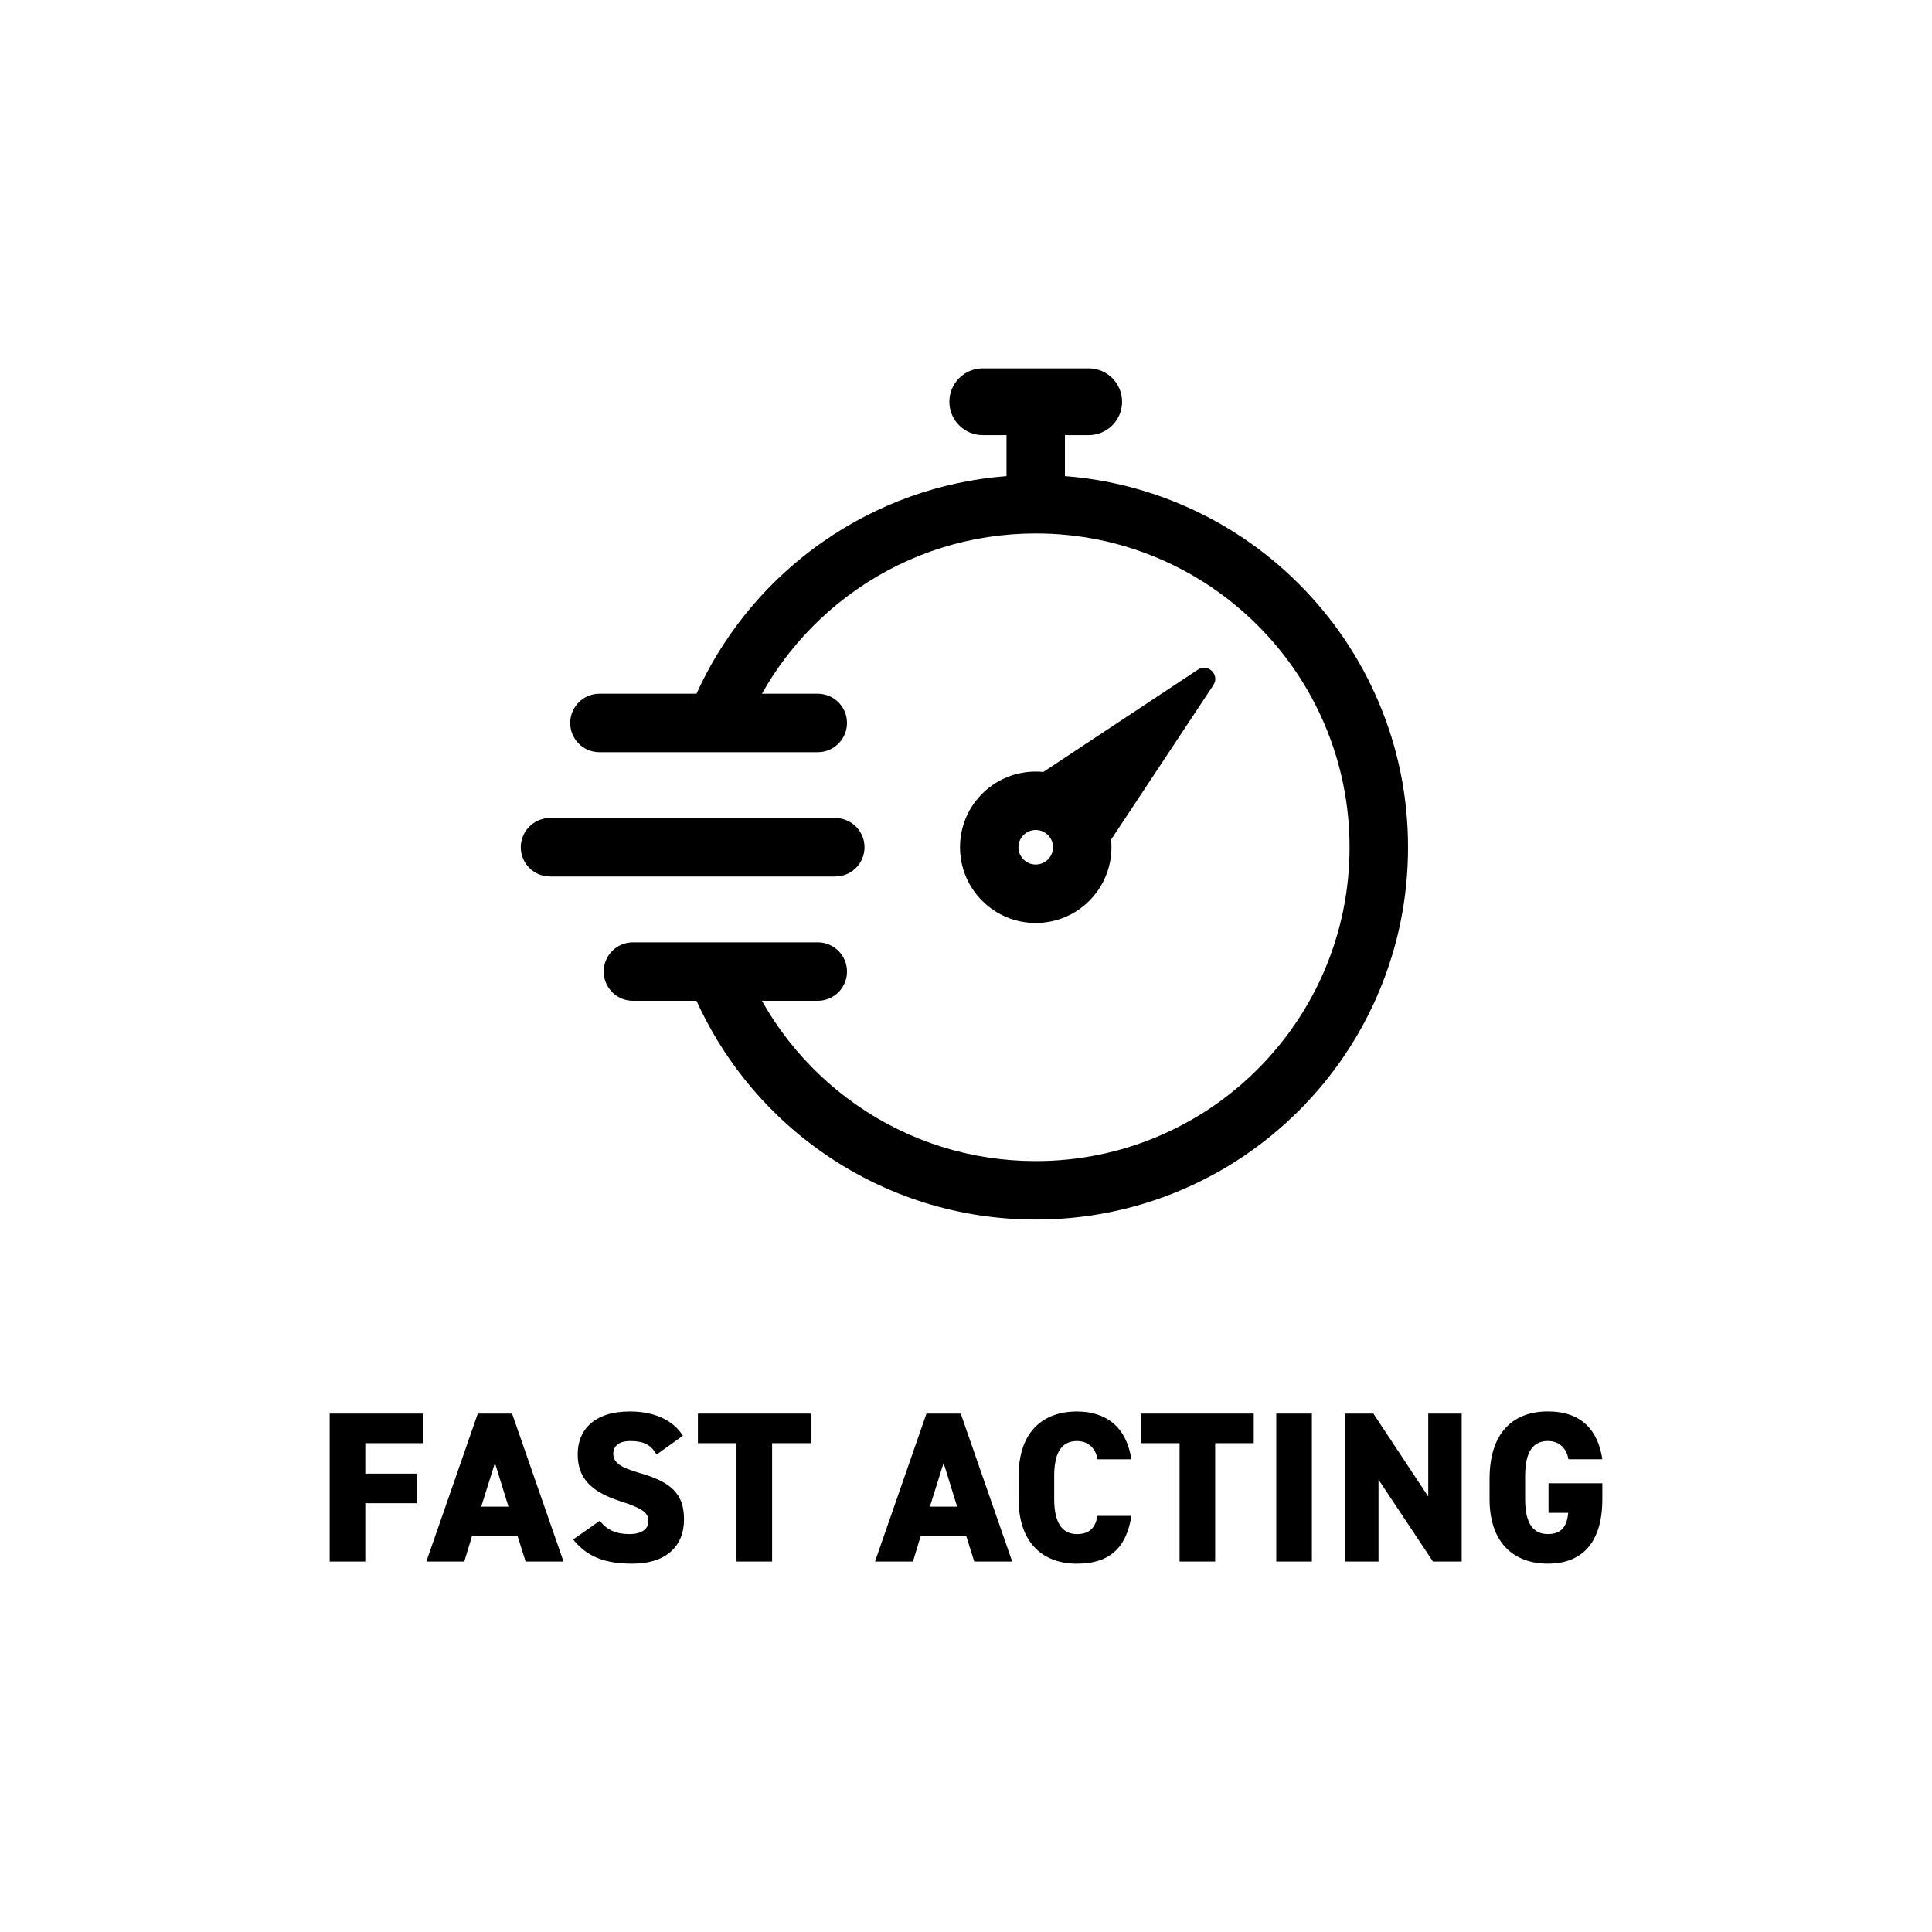 <svg viewBox="0 0 1080 1080" xmlns="http://www.w3.org/2000/svg" data-name="Layer 1" id="Layer_1">
  <g>
    <path d="M236.54,790.21v16.53h-32.35v17.03h28.75v16.53h-28.75v32.59h-19.9v-82.68h52.25Z"></path>
    <path d="M238.33,872.89l28.76-82.68h19.16l28.76,82.68h-21.21l-4.44-14.14h-25.52l-4.31,14.14h-21.21ZM269.01,842.22h15.22l-7.55-24.44-7.67,24.44Z"></path>
    <path d="M367.04,813.1c-3.24-5.52-7.31-7.55-14.74-7.55-6.59,0-9.48,3-9.48,7.19,0,4.92,4.32,7.67,14.74,10.67,17.98,5.14,24.81,11.85,24.81,26,0,14.98-10.08,24.68-28.88,24.68-15.1,0-25.29-3.71-33.08-13.54l14.86-10.42c4.08,5.16,9.12,7.43,16.55,7.43s10.66-3.23,10.66-7.19c0-4.8-3.35-7.19-15.58-11.14-16.77-5.4-23.96-13.07-23.96-26.37s8.98-23.84,29.12-23.84c13.17,0,23.84,4.44,29.7,13.54l-14.72,10.54Z"></path>
    <path d="M453.17,790.21v16.53h-21.56v66.15h-19.9v-66.15h-21.57v-16.53h63.02Z"></path>
    <path d="M489.14,872.89l28.76-82.68h19.16l28.76,82.68h-21.21l-4.44-14.14h-25.52l-4.31,14.14h-21.21ZM519.81,842.22h15.22l-7.55-24.44-7.67,24.44Z"></path>
    <path d="M613.51,815.75c-.84-5.28-4.42-10.19-11.5-10.19-8.27,0-12.71,5.99-12.71,19.54v12.93c0,12.95,4.32,19.54,12.71,19.54,7.07,0,10.3-3.59,11.5-10.18h18.94c-2.87,18.57-12.95,26.71-30.44,26.71-18.82,0-32.59-11.38-32.59-36.07v-12.93c0-24.92,13.77-36.07,32.59-36.07,16.41,0,27.68,8.74,30.44,26.73h-18.94Z"></path>
    <path d="M700.85,790.21v16.53h-21.56v66.15h-19.9v-66.15h-21.57v-16.53h63.02Z"></path>
    <path d="M733.34,872.89h-19.9v-82.68h19.9v82.68Z"></path>
    <path d="M817.09,790.21v82.68h-16.05l-30.44-45.77v45.77h-18.69v-82.68h15.82l30.67,46.37v-46.37h18.69Z"></path>
    <path d="M895.71,829.15v8.86c0,24.69-11.63,36.07-30.44,36.07s-32.59-11.38-32.59-36.07v-11.26c0-26.59,13.78-37.75,32.59-37.75s28.04,10.54,30.44,26.73h-18.94c-.84-5.16-4.31-10.19-11.5-10.19-8.27,0-12.71,5.99-12.71,19.54v12.93c0,13.54,4.44,19.54,12.71,19.54s10.66-5.04,11.38-11.87h-11.02v-16.53h30.08Z"></path>
  </g>
  <g>
    <path d="M770.72,392.61c-10.48-24.78-25.49-47.04-44.59-66.15-19.11-19.11-41.36-34.11-66.15-44.59-20.66-8.74-42.35-14.01-64.67-15.73v-22.91h13.28c10.3,0,18.66-8.35,18.66-18.66s-8.35-18.66-18.66-18.66h-59.23c-10.3,0-18.66,8.35-18.66,18.66s8.35,18.66,18.66,18.66h13.28v22.91c-36.85,2.86-72,15.36-102.49,36.61-16.84,11.73-31.83,25.85-44.56,41.96-10.5,13.29-19.3,27.75-26.26,43.09h-54.25c-9.02,0-16.34,7.31-16.34,16.34s7.31,16.34,16.34,16.34h64.88c.07,0,.14,0,.21,0,.08,0,.17,0,.25,0h56.71c9.02,0,16.34-7.31,16.34-16.34s-7.31-16.34-16.34-16.34h-31.2c4.48-7.97,9.59-15.61,15.3-22.83,10.74-13.6,23.39-25.51,37.6-35.4,29.46-20.53,64.1-31.37,100.15-31.37,23.69,0,46.66,4.64,68.28,13.78,20.89,8.84,39.65,21.49,55.77,37.6,16.12,16.12,28.77,34.88,37.6,55.77,9.14,21.62,13.78,44.59,13.78,68.28s-4.64,46.66-13.78,68.28c-8.84,20.89-21.49,39.65-37.6,55.77-16.12,16.12-34.88,28.77-55.77,37.6-21.62,9.14-44.59,13.78-68.28,13.78-36.05,0-70.69-10.85-100.15-31.38-14.21-9.9-26.86-21.81-37.6-35.4-5.71-7.22-10.81-14.86-15.29-22.83h31.2c9.02,0,16.34-7.31,16.34-16.34s-7.31-16.34-16.34-16.34h-56.75c-.19,0-.39,0-.58,0h-46c-9.02,0-16.34,7.31-16.34,16.34s7.31,16.34,16.34,16.34h35.54c6.95,15.34,15.75,29.8,26.25,43.09,12.73,16.11,27.72,30.23,44.56,41.96,34.97,24.36,76.06,37.24,118.83,37.24,28.09,0,55.34-5.5,81.01-16.36,24.78-10.48,47.04-25.49,66.15-44.59,19.11-19.11,34.11-41.36,44.59-66.15,10.86-25.67,16.36-52.92,16.36-81.01s-5.5-55.34-16.36-81.01Z"></path>
    <path d="M669.63,374.33l-86.41,57.2c-12.21-1.22-24.84,2.83-34.17,12.16-7.99,7.99-12.4,18.62-12.4,29.93s4.4,21.94,12.4,29.93c7.99,7.99,18.62,12.4,29.93,12.4s21.94-4.4,29.93-12.4c0,0,0,0,0,0,7.99-7.99,12.4-18.62,12.4-29.93,0-1.44-.07-2.86-.21-4.27l57.18-86.38c3.75-5.66-2.97-12.38-8.64-8.64ZM585.8,480.45h0c-3.76,3.76-9.89,3.76-13.65,0-1.82-1.82-2.83-4.25-2.83-6.83s1-5,2.83-6.83c1.88-1.88,4.35-2.82,6.83-2.82s4.94.94,6.83,2.82c1.82,1.82,2.83,4.25,2.83,6.83s-1,5-2.83,6.83Z"></path>
    <path d="M483.27,473.62c0-9.02-7.31-16.34-16.34-16.34h-159.47c-9.02,0-16.34,7.31-16.34,16.34s7.31,16.34,16.34,16.34h159.47c9.02,0,16.34-7.31,16.34-16.34Z"></path>
  </g>
</svg>